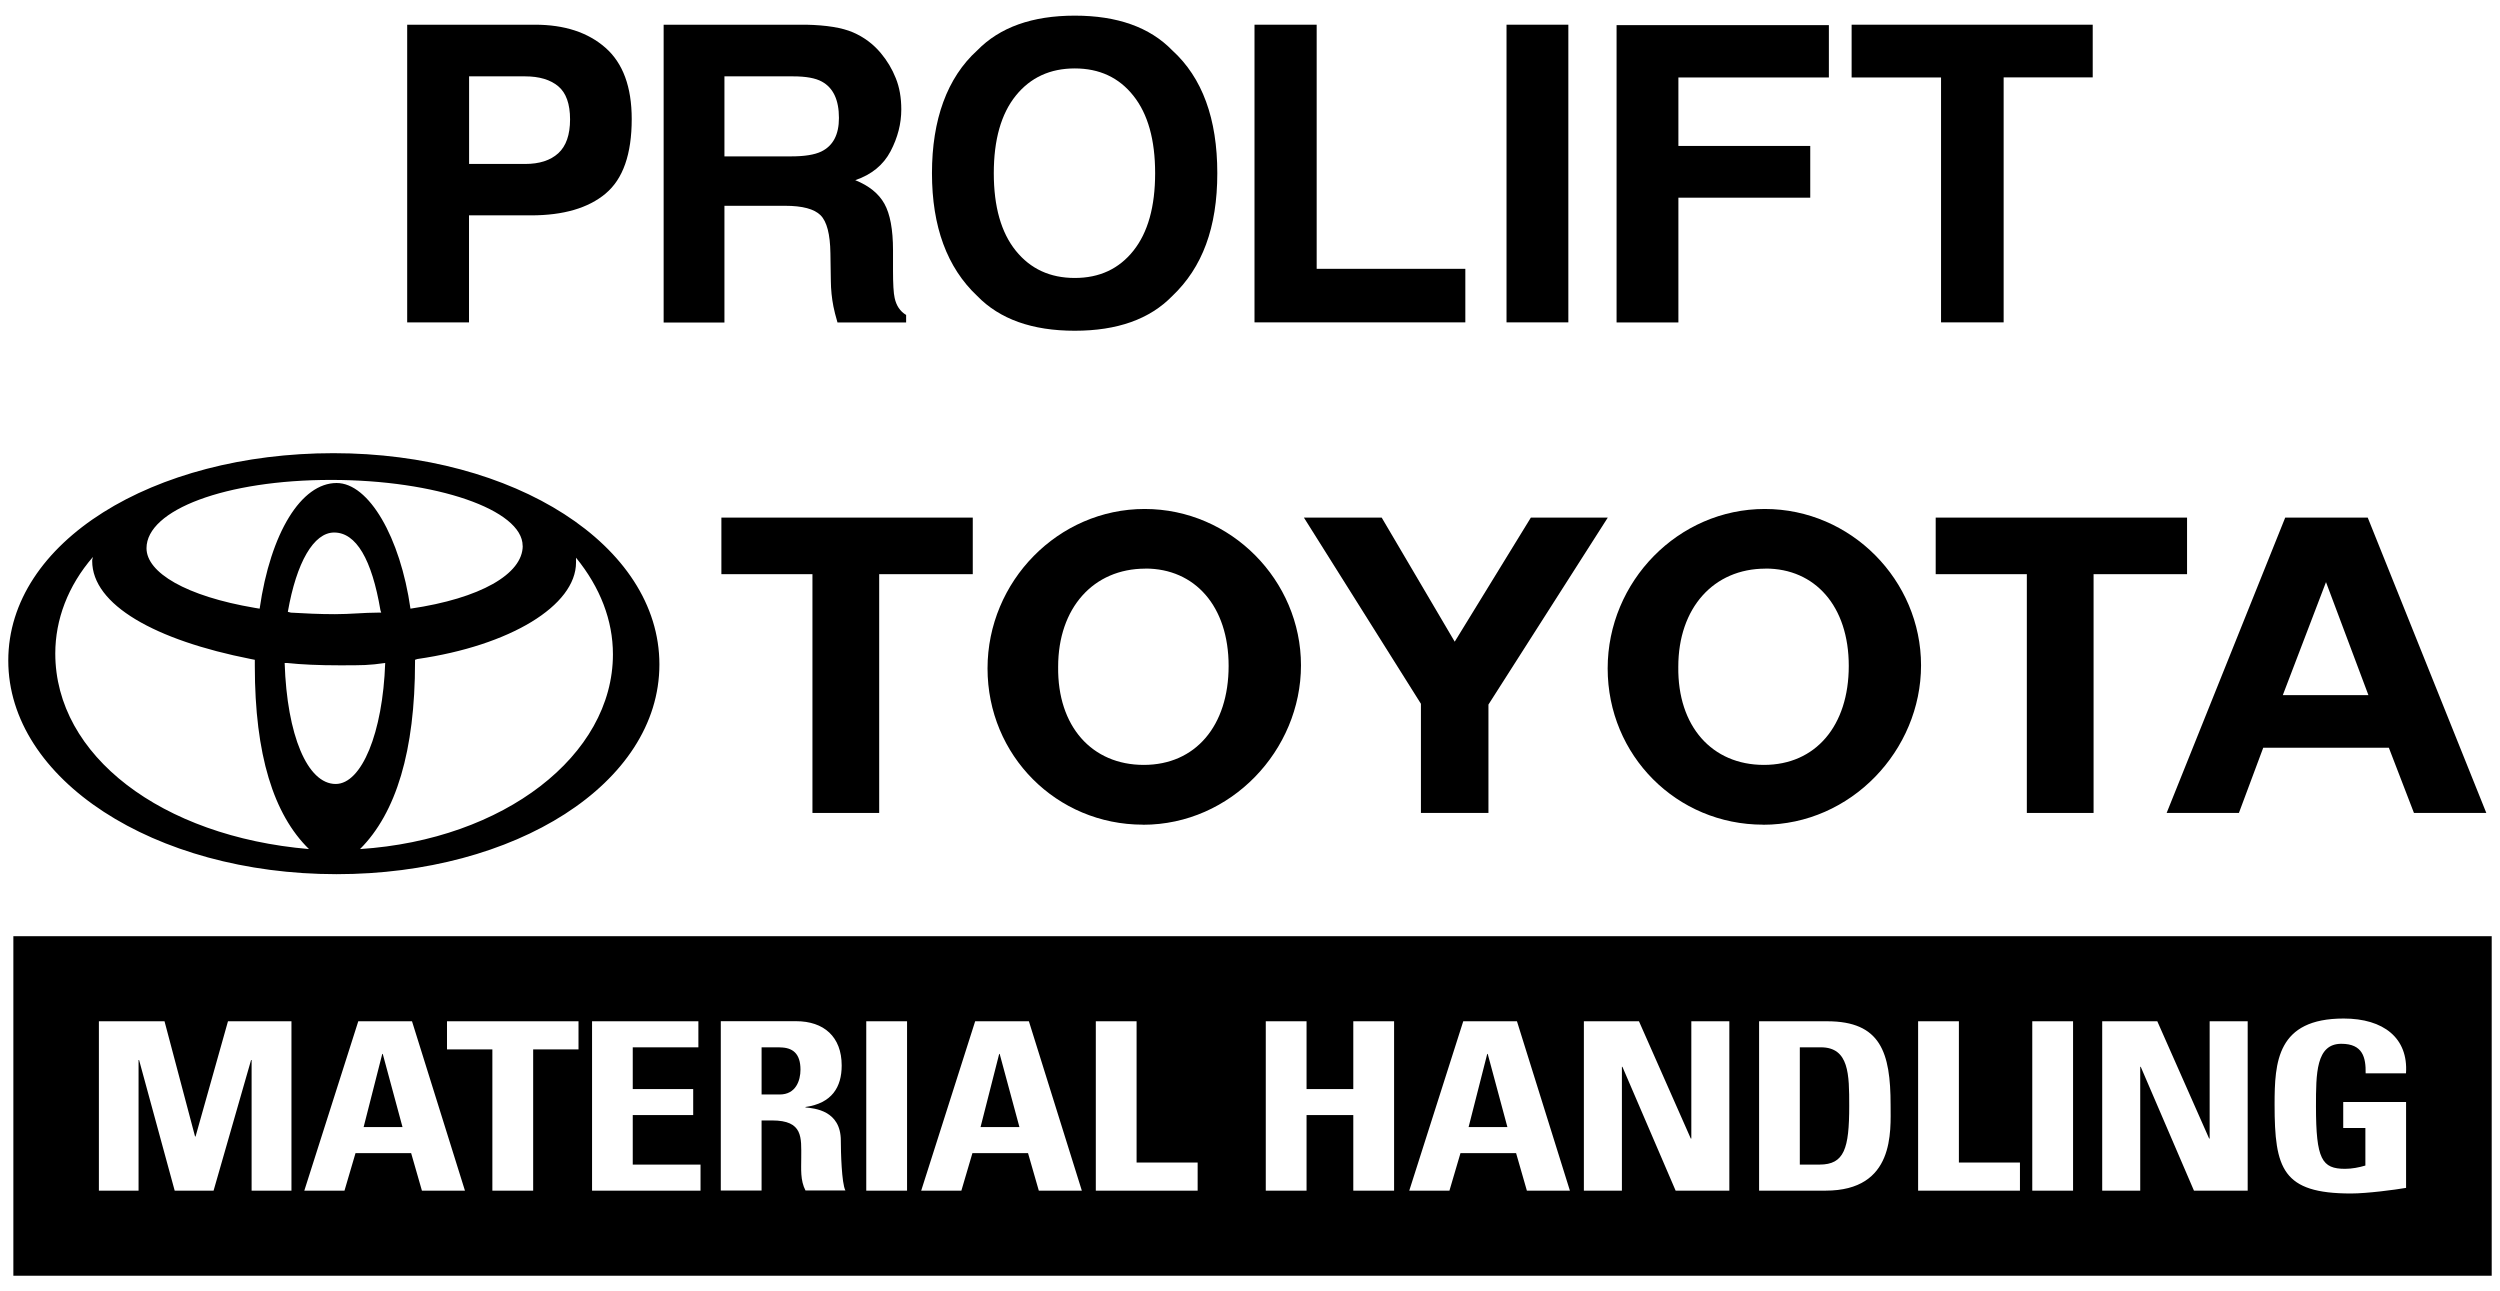 <svg fill="none" height="78" viewBox="0 0 151 78" width="151" xmlns="http://www.w3.org/2000/svg">
<path d="M36.583 11.69C35.531 12.57 34.026 13.008 32.073 13.008H28.328V19.471H24.594V1.492H32.312C34.094 1.492 35.51 1.955 36.568 2.883C37.625 3.81 38.156 5.247 38.156 7.19C38.156 9.31 37.63 10.815 36.578 11.69H36.583ZM33.719 5.211C33.245 4.815 32.578 4.612 31.719 4.612H28.333V9.903H31.719C32.578 9.903 33.245 9.69 33.719 9.258C34.193 8.825 34.432 8.143 34.432 7.211C34.432 6.278 34.193 5.607 33.719 5.211Z" fill="black"></path>
<path d="M51.522 1.955C52.183 2.242 52.745 2.659 53.204 3.211C53.584 3.664 53.886 4.169 54.105 4.721C54.329 5.273 54.438 5.903 54.438 6.612C54.438 7.466 54.225 8.304 53.792 9.133C53.36 9.956 52.652 10.544 51.657 10.883C52.485 11.216 53.074 11.69 53.417 12.305C53.761 12.919 53.938 13.857 53.938 15.117V16.325C53.938 17.148 53.969 17.706 54.037 17.997C54.136 18.461 54.365 18.805 54.73 19.023V19.477H50.584C50.469 19.081 50.386 18.758 50.339 18.513C50.24 18.008 50.188 17.492 50.183 16.966L50.157 15.294C50.141 14.148 49.943 13.383 49.563 13.002C49.183 12.622 48.469 12.43 47.422 12.43H43.756V19.482H40.084V1.492H48.683C49.912 1.518 50.86 1.669 51.522 1.955ZM43.756 4.617V9.445H47.797C48.6 9.445 49.204 9.346 49.605 9.153C50.313 8.81 50.672 8.138 50.672 7.127C50.672 6.039 50.329 5.304 49.641 4.929C49.256 4.716 48.678 4.612 47.902 4.612H43.756V4.617Z" fill="black"></path>
<path d="M70.807 17.878C69.447 19.279 67.484 19.977 64.916 19.977C62.348 19.977 60.385 19.279 59.025 17.878C57.203 16.164 56.291 13.69 56.291 10.461C56.291 7.232 57.203 4.695 59.025 3.044C60.385 1.648 62.348 0.945 64.916 0.945C67.484 0.945 69.447 1.643 70.807 3.044C72.619 4.695 73.525 7.169 73.525 10.461C73.525 13.752 72.619 16.159 70.807 17.878ZM68.458 15.143C69.333 14.044 69.77 12.482 69.77 10.461C69.77 8.44 69.333 6.883 68.458 5.784C67.583 4.679 66.4 4.133 64.916 4.133C63.432 4.133 62.239 4.679 61.353 5.778C60.468 6.877 60.025 8.44 60.025 10.461C60.025 12.482 60.468 14.044 61.353 15.143C62.239 16.242 63.426 16.789 64.916 16.789C66.406 16.789 67.583 16.242 68.458 15.143Z" fill="black"></path>
<path d="M75.772 1.492H79.527V16.237H88.506V19.471H75.772V1.492Z" fill="black"></path>
<path d="M94.728 19.471H90.994V1.492H94.728V19.471Z" fill="black"></path>
<path d="M97.646 1.518H110.464V4.679H101.375V8.815H109.339V11.94H101.375V19.476H97.641V1.518H97.646Z" fill="black"></path>
<path d="M126.4 1.492V4.674H121.02V19.471H117.239V4.679H111.838V1.492H126.4Z" fill="black"></path>
<path d="M0.807 56.545V77.055H150.499V56.545H0.807ZM17.593 71.915H15.197V64.024H15.166L12.9 71.915H10.551L8.4 64.024H8.369V71.915H5.973V61.685H9.937L11.781 68.644H11.812L13.77 61.685H17.604V71.915H17.593ZM25.484 71.915L24.833 69.649H21.473L20.807 71.915H18.38L21.64 61.685H24.885L28.083 71.915H25.489H25.484ZM34.942 63.383H32.203V71.915H29.739V63.383H26.999V61.685H34.942V63.383ZM42.312 71.915H35.76V61.685H42.182V63.258H38.218V65.779H41.869V67.352H38.218V70.342H42.312V71.915ZM48.656 71.915C48.328 71.29 48.395 70.597 48.395 69.93C48.395 68.711 48.525 67.675 46.635 67.675H45.999V71.909H43.536V61.68H48.083C49.76 61.68 50.838 62.618 50.838 64.357C50.838 65.659 50.249 66.638 48.65 66.862V66.888C49.187 66.946 50.786 67.06 50.786 68.899C50.786 69.55 50.833 71.477 51.062 71.904H48.65L48.656 71.915ZM54.786 71.915H52.322V61.685H54.786V71.915ZM62.744 71.915L62.093 69.649H58.734L58.067 71.915H55.64L58.9 61.685H62.145L65.343 71.915H62.749H62.744ZM72.333 71.915H66.187V61.685H68.65V70.217H72.338V71.915H72.333ZM84.203 71.915H81.739V67.352H78.916V71.915H76.453V61.685H78.916V65.779H81.739V61.685H84.203V71.915ZM92.223 71.915L91.572 69.649H88.213L87.546 71.915H85.119L88.38 61.685H91.624L94.822 71.915H92.228H92.223ZM104.452 71.915H101.208L97.994 64.435H97.963V71.915H95.666V61.685H98.994L102.124 68.769H102.156V61.685H104.452V71.915ZM110.26 71.915H106.249V61.685H110.359C113.588 61.685 114.192 63.555 114.192 66.743C114.192 68.316 114.468 71.915 110.265 71.915H110.26ZM121.999 71.915H115.854V61.685H118.317V70.217H122.005V71.915H121.999ZM125.213 71.915H122.749V61.685H125.213V71.915ZM135.76 71.915H132.515L129.301 64.435H129.27V71.915H126.973V61.685H130.301L133.432 68.769H133.463V61.685H135.76V71.915ZM145.333 64.831H142.885C142.9 63.883 142.723 63.045 141.416 63.045C139.885 63.045 139.885 64.842 139.885 66.826C139.885 70.029 140.244 70.597 141.645 70.597C142.051 70.597 142.494 70.513 142.869 70.399V68.133H141.531V66.56H145.327V71.748C144.661 71.862 142.979 72.087 141.999 72.087C137.859 72.087 137.385 70.597 137.385 66.717C137.385 64.138 137.531 61.519 141.557 61.519C143.968 61.519 145.468 62.696 145.322 64.831H145.333Z" fill="black"></path>
<path d="M20.328 52.8C9.276 52.8 0.5 47.06 0.5 39.898C0.5 32.737 9.229 27.372 20.141 27.372C31.052 27.372 39.828 32.924 39.828 40.133C39.828 47.341 31.099 52.8 20.333 52.8H20.328ZM31.568 32.971C31.568 30.789 26.349 28.987 19.995 28.987C13.641 28.987 8.849 30.789 8.849 33.112C8.849 34.581 11.219 36.008 15.396 36.716L15.682 36.763C16.344 32.164 18.198 29.174 20.333 29.174C22.276 29.174 24.177 32.445 24.792 36.763C29.016 36.143 31.573 34.675 31.573 32.966L31.568 32.971ZM37.021 39.518C37.021 37.477 36.26 35.487 34.792 33.685V33.971C34.792 36.581 30.807 38.997 25.208 39.805L25.068 39.852V39.992C25.068 45.352 23.927 49.102 21.745 51.284C30.427 50.716 37.021 45.638 37.021 39.518ZM3.339 39.471C3.339 45.638 9.745 50.523 18.662 51.284C16.526 49.195 15.391 45.591 15.391 40.232V39.852L15.151 39.805C9.365 38.664 5.568 36.534 5.568 33.878C5.568 33.831 5.568 33.784 5.615 33.638C4.094 35.393 3.339 37.435 3.339 39.471ZM22.979 36.862C22.458 33.779 21.51 32.164 20.182 32.164C18.948 32.164 17.906 33.966 17.385 36.956L17.573 37.003C18.38 37.05 19.281 37.096 20.229 37.096C21.177 37.096 21.984 37.003 22.792 37.003H23.026L22.979 36.862ZM20.51 40.185C19.276 40.185 18.188 40.138 17.333 40.044H17.193C17.333 44.409 18.568 47.352 20.276 47.352C21.844 47.352 23.12 44.268 23.266 40.044C22.271 40.185 21.938 40.185 20.516 40.185H20.51Z" fill="black"></path>
<path d="M58.749 34.68H53.103V49.102H49.072V34.68H43.572V31.263H58.755V34.68H58.749Z" fill="black"></path>
<path d="M69.037 49.81C63.818 49.81 59.647 45.633 59.647 40.372C59.647 35.112 63.917 30.742 69.136 30.742C74.355 30.742 78.579 35.06 78.579 40.185C78.579 45.31 74.355 49.815 69.042 49.815L69.037 49.81ZM69.178 34.346C66.047 34.346 63.912 36.716 63.912 40.273C63.865 43.877 65.954 46.2 69.084 46.2C72.214 46.2 74.209 43.831 74.209 40.221C74.209 36.612 72.167 34.341 69.183 34.341L69.178 34.346Z" fill="black"></path>
<path d="M89.902 42.555V49.102H85.824V42.508L78.756 31.263H83.454L87.865 38.758L92.464 31.263H97.11L89.902 42.555Z" fill="black"></path>
<path d="M106.494 49.81C101.275 49.81 97.103 45.633 97.103 40.372C97.103 35.112 101.374 30.742 106.593 30.742C111.812 30.742 116.031 35.06 116.031 40.185C116.031 45.31 111.812 49.815 106.494 49.815V49.81ZM106.635 34.346C103.505 34.346 101.369 36.716 101.369 40.273C101.322 43.877 103.411 46.2 106.541 46.2C109.671 46.2 111.666 43.831 111.666 40.221C111.666 36.612 109.63 34.341 106.64 34.341L106.635 34.346Z" fill="black"></path>
<path d="M132.098 34.68H126.452V49.102H122.421V34.68H116.916V31.263H132.098V34.68Z" fill="black"></path>
<path d="M150.167 49.102H145.803L144.287 45.164H136.699L135.23 49.102H130.865L138.027 31.263H143.011L150.173 49.102H150.167ZM137.881 41.987H143.053L140.49 35.159L137.881 41.987Z" fill="black"></path>
<path d="M23.088 63.659L21.963 68.076H24.312L23.119 63.659H23.088Z" fill="black"></path>
<path d="M60.35 63.659L59.225 68.076H61.574L60.381 63.659H60.35Z" fill="black"></path>
<path d="M109.98 63.258H108.709V70.341H109.902C111.402 70.341 111.693 69.362 111.693 66.8C111.693 64.914 111.693 63.258 109.98 63.258Z" fill="black"></path>
<path d="M47.094 63.258H46V66.107H47.094C48.073 66.107 48.349 65.258 48.349 64.607C48.349 63.628 47.875 63.263 47.094 63.263V63.258Z" fill="black"></path>
<path d="M89.828 63.659L88.703 68.076H91.047L89.859 63.659H89.828Z" fill="black"></path>
</svg>